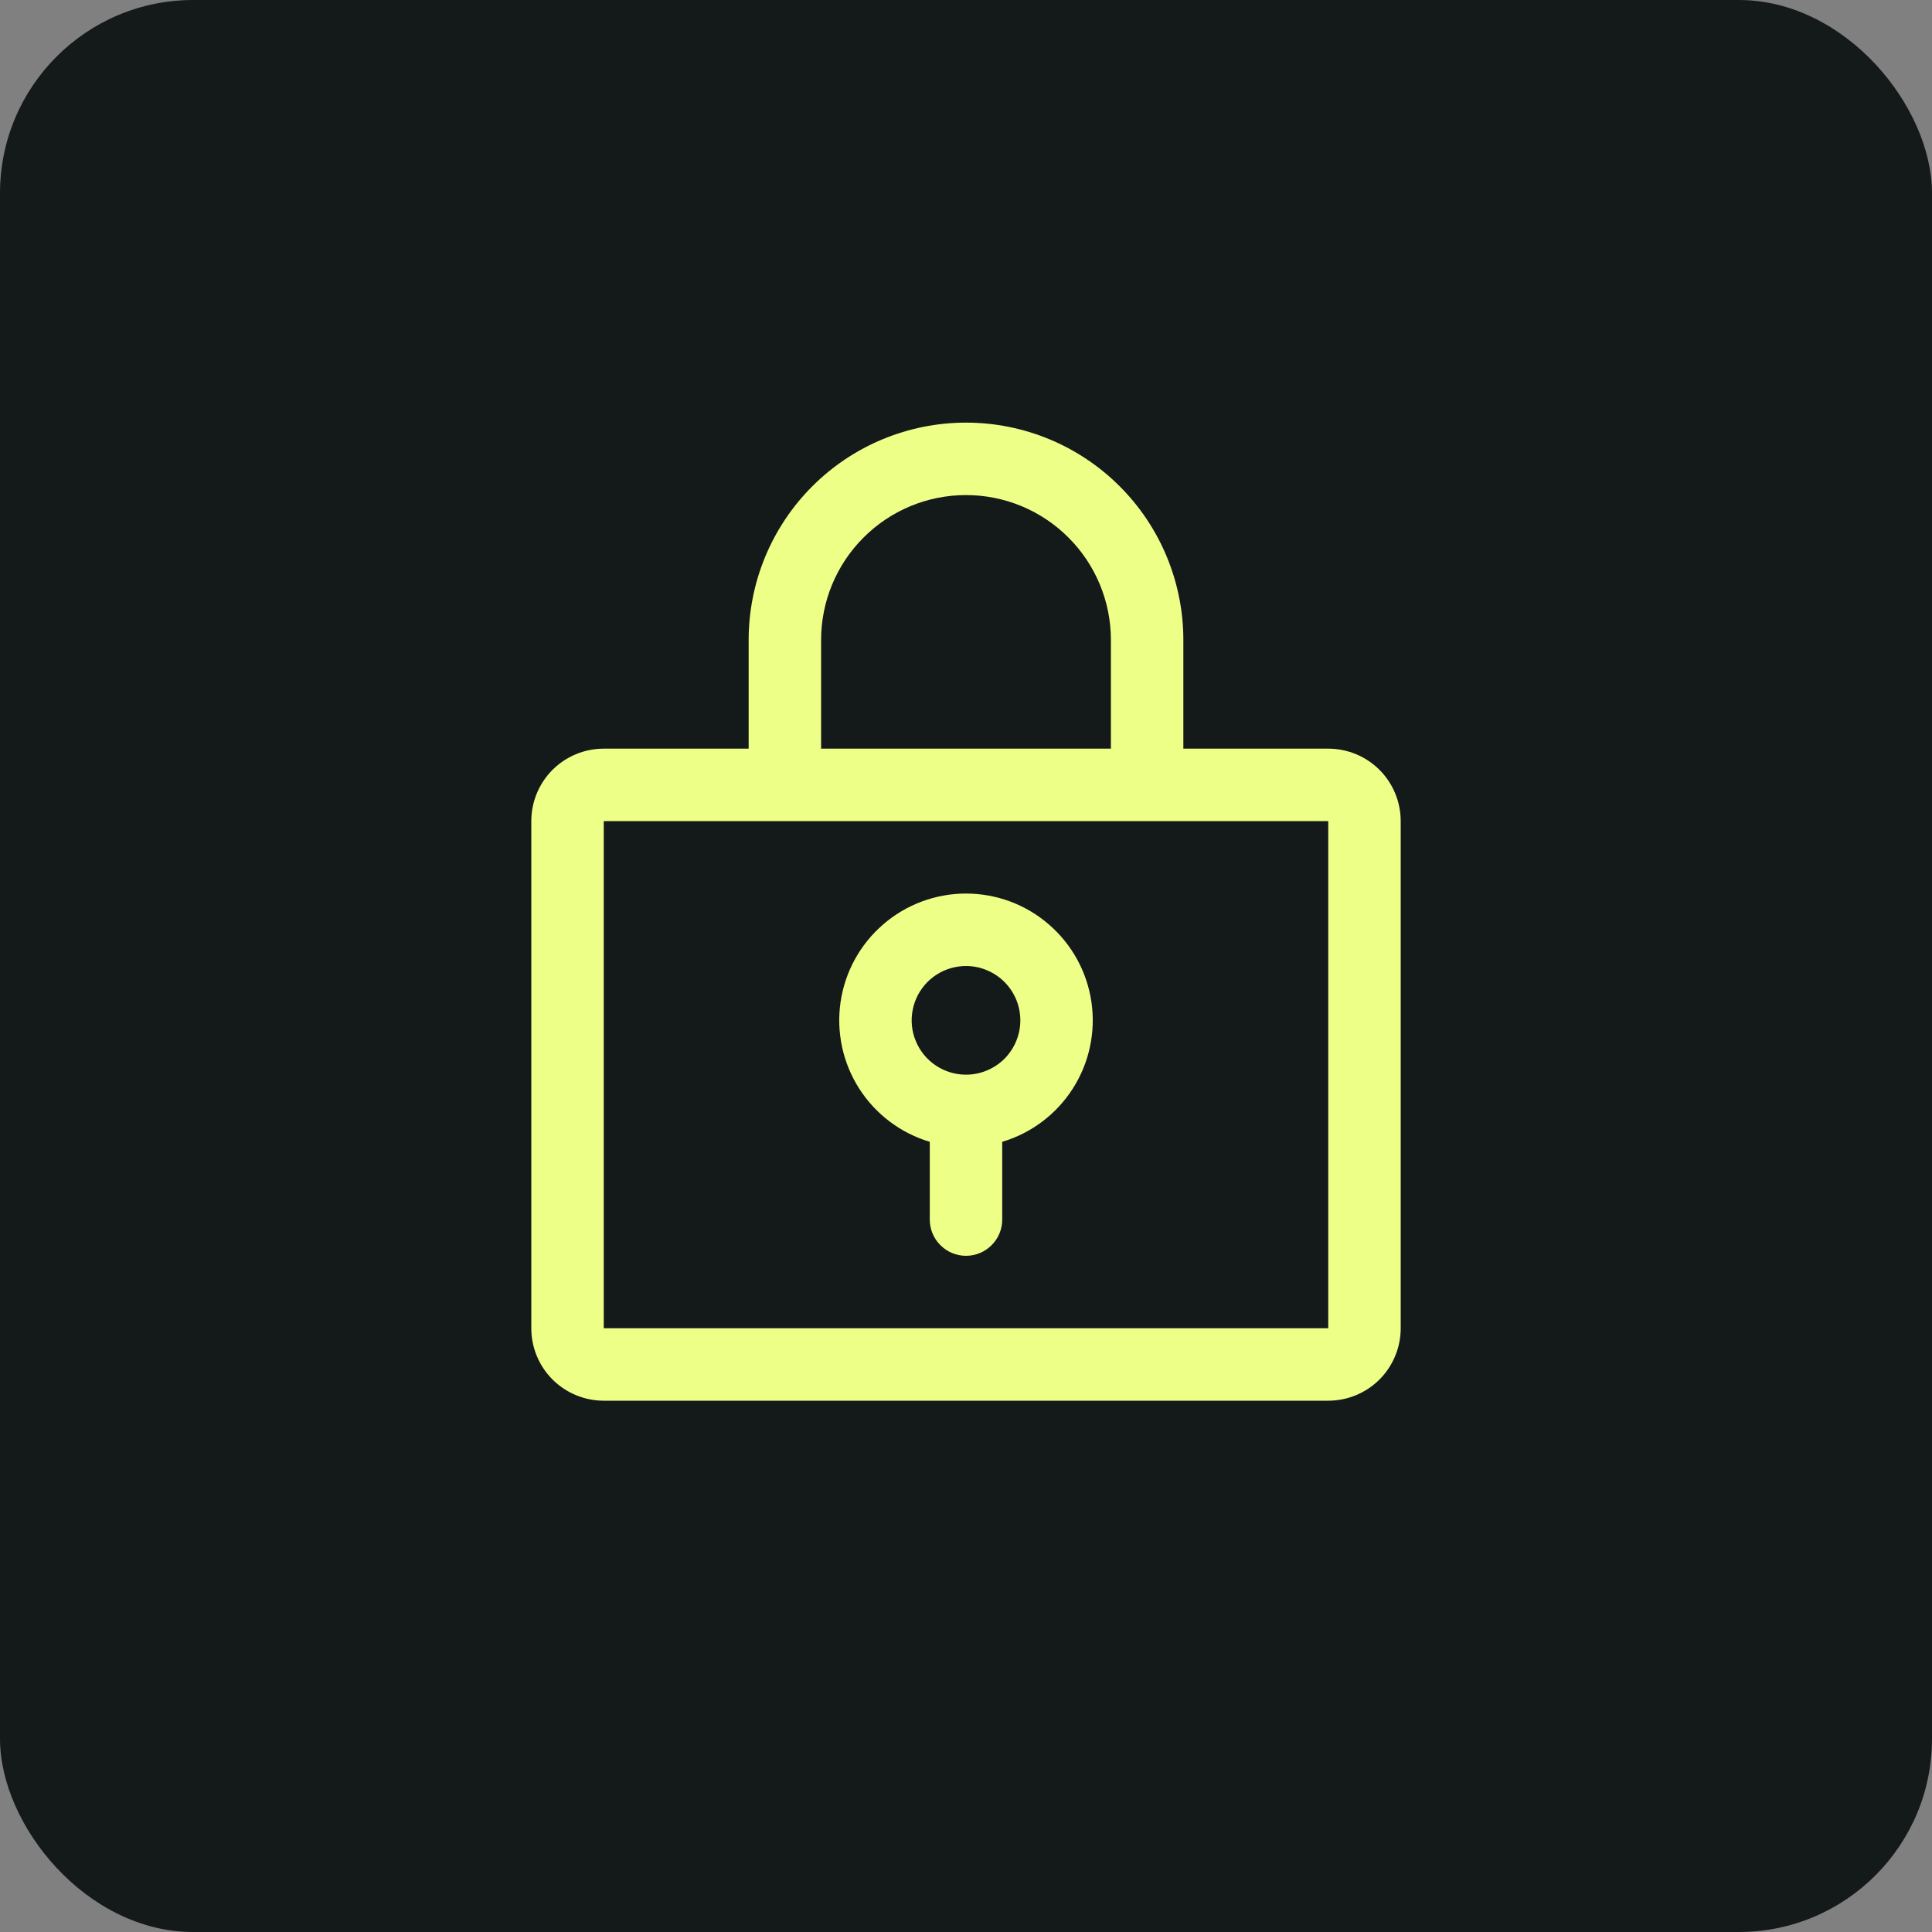 <svg width="40" height="40" viewBox="0 0 40 40" fill="none" xmlns="http://www.w3.org/2000/svg">
<rect x="0" y="0" width="40" height="40" fill="#808080" stroke="none"/>
<rect width="40" height="40" rx="4" fill="#14191A"/>
<path d="M20 18.5C19.37 18.5 18.76 18.727 18.284 19.14C17.807 19.552 17.494 20.122 17.403 20.746C17.312 21.37 17.449 22.006 17.788 22.537C18.127 23.068 18.646 23.46 19.25 23.64V25.25C19.25 25.449 19.329 25.64 19.47 25.78C19.61 25.921 19.801 26 20 26C20.199 26 20.39 25.921 20.53 25.78C20.671 25.64 20.75 25.449 20.75 25.25V23.64C21.354 23.46 21.873 23.068 22.212 22.537C22.551 22.006 22.688 21.37 22.597 20.746C22.506 20.122 22.193 19.552 21.716 19.14C21.24 18.727 20.63 18.5 20 18.5ZM20 22.25C19.777 22.25 19.56 22.184 19.375 22.06C19.19 21.937 19.046 21.761 18.961 21.555C18.875 21.35 18.853 21.124 18.897 20.905C18.94 20.687 19.047 20.487 19.204 20.329C19.362 20.172 19.562 20.065 19.78 20.022C19.999 19.978 20.225 20 20.43 20.086C20.636 20.171 20.812 20.315 20.935 20.5C21.059 20.685 21.125 20.902 21.125 21.125C21.125 21.423 21.006 21.709 20.796 21.921C20.584 22.131 20.298 22.25 20 22.25ZM27.5 15.5H24.5V13.25C24.5 12.056 24.026 10.912 23.182 10.068C22.338 9.224 21.194 8.75 20 8.75C18.806 8.75 17.662 9.224 16.818 10.068C15.974 10.912 15.5 12.056 15.5 13.25V15.5H12.5C12.102 15.5 11.721 15.658 11.439 15.939C11.158 16.221 11 16.602 11 17V27.5C11 27.898 11.158 28.279 11.439 28.561C11.721 28.842 12.102 29 12.5 29H27.5C27.898 29 28.279 28.842 28.561 28.561C28.842 28.279 29 27.898 29 27.5V17C29 16.602 28.842 16.221 28.561 15.939C28.279 15.658 27.898 15.5 27.5 15.5ZM17 13.25C17 12.454 17.316 11.691 17.879 11.129C18.441 10.566 19.204 10.25 20 10.25C20.796 10.25 21.559 10.566 22.121 11.129C22.684 11.691 23 12.454 23 13.25V15.5H17V13.25ZM27.5 27.5H12.5V17H27.5V27.5Z" fill="#EEFF88"/>
</svg>
